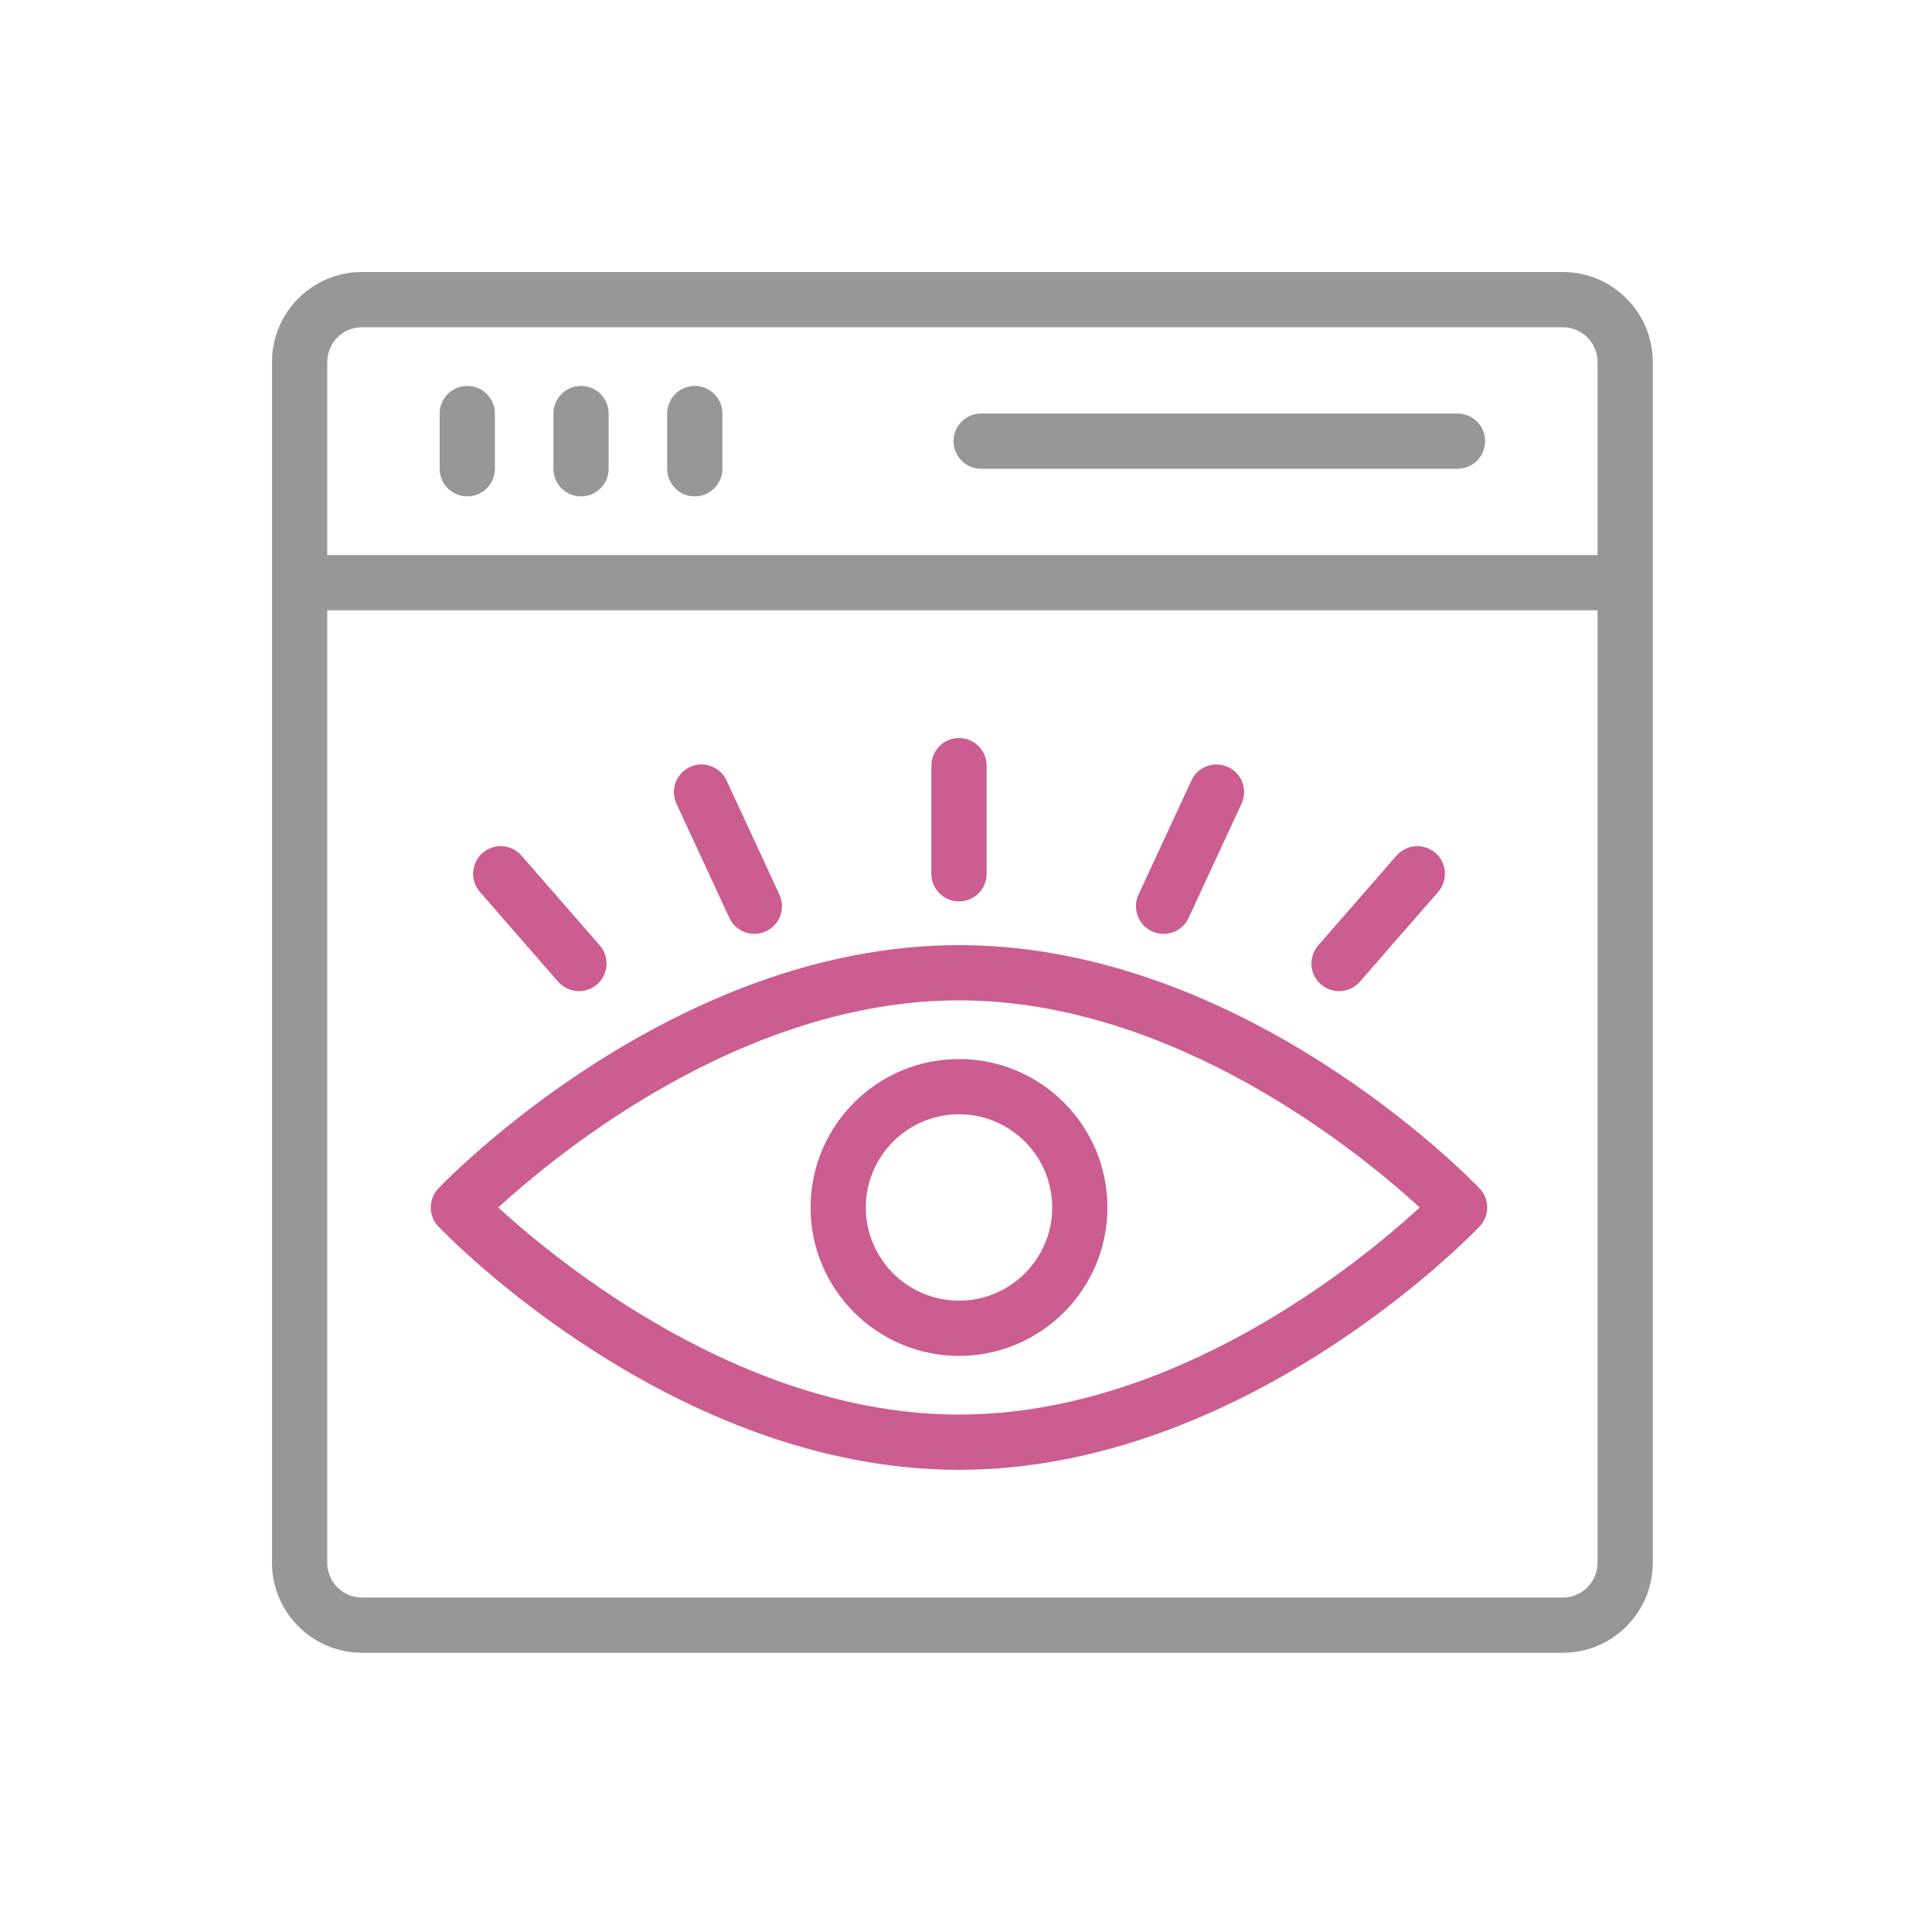 <svg width="256" height="256" viewBox="0 0 256 256" fill="none" xmlns="http://www.w3.org/2000/svg">
<mask id="mask0_5288_5061" style="mask-type:alpha" maskUnits="userSpaceOnUse" x="0" y="0" width="256" height="256">
<rect width="256" height="256" fill="#D9D9D9"/>
</mask>
<g mask="url(#mask0_5288_5061)">
<path d="M207.083 36.043H47.96C41.389 36.043 36.043 41.389 36.043 47.96V207.083C36.043 213.654 41.389 219 47.96 219H207.083C213.654 219 219 213.654 219 207.083V47.96C219 41.389 213.654 36.043 207.083 36.043ZM47.96 43.361H207.083C209.62 43.361 211.682 45.423 211.682 47.96V73.549H43.361V47.96C43.361 45.423 45.423 43.361 47.96 43.361ZM207.083 211.682H47.96C45.423 211.682 43.361 209.62 43.361 207.083V80.867H211.682V207.083C211.682 209.62 209.62 211.682 207.083 211.682Z" fill="#979797"/>
<path d="M127.073 125.235C89.306 125.235 59.35 156.155 58.092 157.47C56.745 158.885 56.745 161.108 58.092 162.523C59.35 163.838 89.306 194.759 127.073 194.759C164.84 194.759 194.792 163.838 196.05 162.523C197.397 161.108 197.397 158.885 196.05 157.47C194.792 156.155 164.84 125.235 127.073 125.235ZM127.073 187.44C98.522 187.44 73.908 167.222 66.022 159.997C73.908 152.771 98.522 132.553 127.073 132.553C155.628 132.553 180.241 152.775 188.124 160C180.256 167.229 155.689 187.44 127.073 187.44Z" fill="#CB5D90"/>
<path d="M107.406 159.997C107.406 170.842 116.229 179.664 127.074 179.664C137.919 179.664 146.742 170.842 146.742 159.997C146.742 149.151 137.919 140.329 127.074 140.329C116.229 140.329 107.406 149.151 107.406 159.997ZM139.424 159.997C139.424 166.807 133.885 172.346 127.074 172.346C120.263 172.346 114.724 166.807 114.724 159.997C114.724 153.186 120.263 147.647 127.074 147.647C133.885 147.647 139.424 153.186 139.424 159.997Z" fill="#CB5D90"/>
<path d="M177.433 131.334C178.452 131.334 179.467 130.909 180.192 130.08L190.558 118.188C191.888 116.666 191.727 114.354 190.205 113.024C188.69 111.702 186.378 111.856 185.041 113.378L174.675 125.27C173.345 126.793 173.506 129.105 175.029 130.434C175.722 131.038 176.579 131.334 177.433 131.334Z" fill="#CB5D90"/>
<path d="M152.64 123.401C153.14 123.633 153.662 123.741 154.176 123.741C155.559 123.741 156.881 122.954 157.499 121.622L164.51 106.495C165.361 104.662 164.564 102.486 162.731 101.636C160.883 100.778 158.718 101.586 157.871 103.415L150.86 118.541C150.01 120.374 150.806 122.551 152.64 123.401Z" fill="#CB5D90"/>
<path d="M73.957 130.08C74.683 130.909 75.697 131.334 76.716 131.334C77.57 131.334 78.427 131.037 79.121 130.433C80.643 129.104 80.8 126.792 79.474 125.27L69.104 113.378C67.768 111.852 65.456 111.698 63.941 113.024C62.419 114.353 62.261 116.665 63.587 118.187L73.957 130.08Z" fill="#CB5D90"/>
<path d="M96.641 121.618C97.259 122.955 98.582 123.741 99.964 123.741C100.479 123.741 101 123.634 101.497 123.401C103.334 122.551 104.131 120.378 103.28 118.545L96.273 103.419C95.426 101.586 93.25 100.782 91.417 101.636C89.58 102.487 88.783 104.659 89.634 106.492L96.641 121.618Z" fill="#CB5D90"/>
<path d="M127.073 119.442C129.096 119.442 130.732 117.806 130.732 115.783V101.45C130.732 99.428 129.096 97.791 127.073 97.791C125.051 97.791 123.414 99.428 123.414 101.45V115.783C123.414 117.806 125.051 119.442 127.073 119.442Z" fill="#CB5D90"/>
<path d="M130.007 62.114H193.127C195.149 62.114 196.786 60.478 196.786 58.455C196.786 56.432 195.149 54.796 193.127 54.796H130.007C127.984 54.796 126.348 56.432 126.348 58.455C126.348 60.478 127.984 62.114 130.007 62.114Z" fill="#979797"/>
<path d="M92.062 65.773C94.084 65.773 95.721 64.137 95.721 62.114V54.796C95.721 52.773 94.084 51.137 92.062 51.137C90.039 51.137 88.402 52.773 88.402 54.796V62.114C88.402 64.137 90.039 65.773 92.062 65.773Z" fill="#979797"/>
<path d="M76.991 65.773C79.014 65.773 80.65 64.137 80.65 62.114V54.796C80.65 52.773 79.014 51.137 76.991 51.137C74.969 51.137 73.332 52.773 73.332 54.796V62.114C73.332 64.137 74.969 65.773 76.991 65.773Z" fill="#979797"/>
<path d="M61.917 65.773C63.94 65.773 65.576 64.137 65.576 62.114V54.796C65.576 52.773 63.94 51.137 61.917 51.137C59.894 51.137 58.258 52.773 58.258 54.796V62.114C58.258 64.137 59.894 65.773 61.917 65.773Z" fill="#979797"/>
</g>
</svg>
